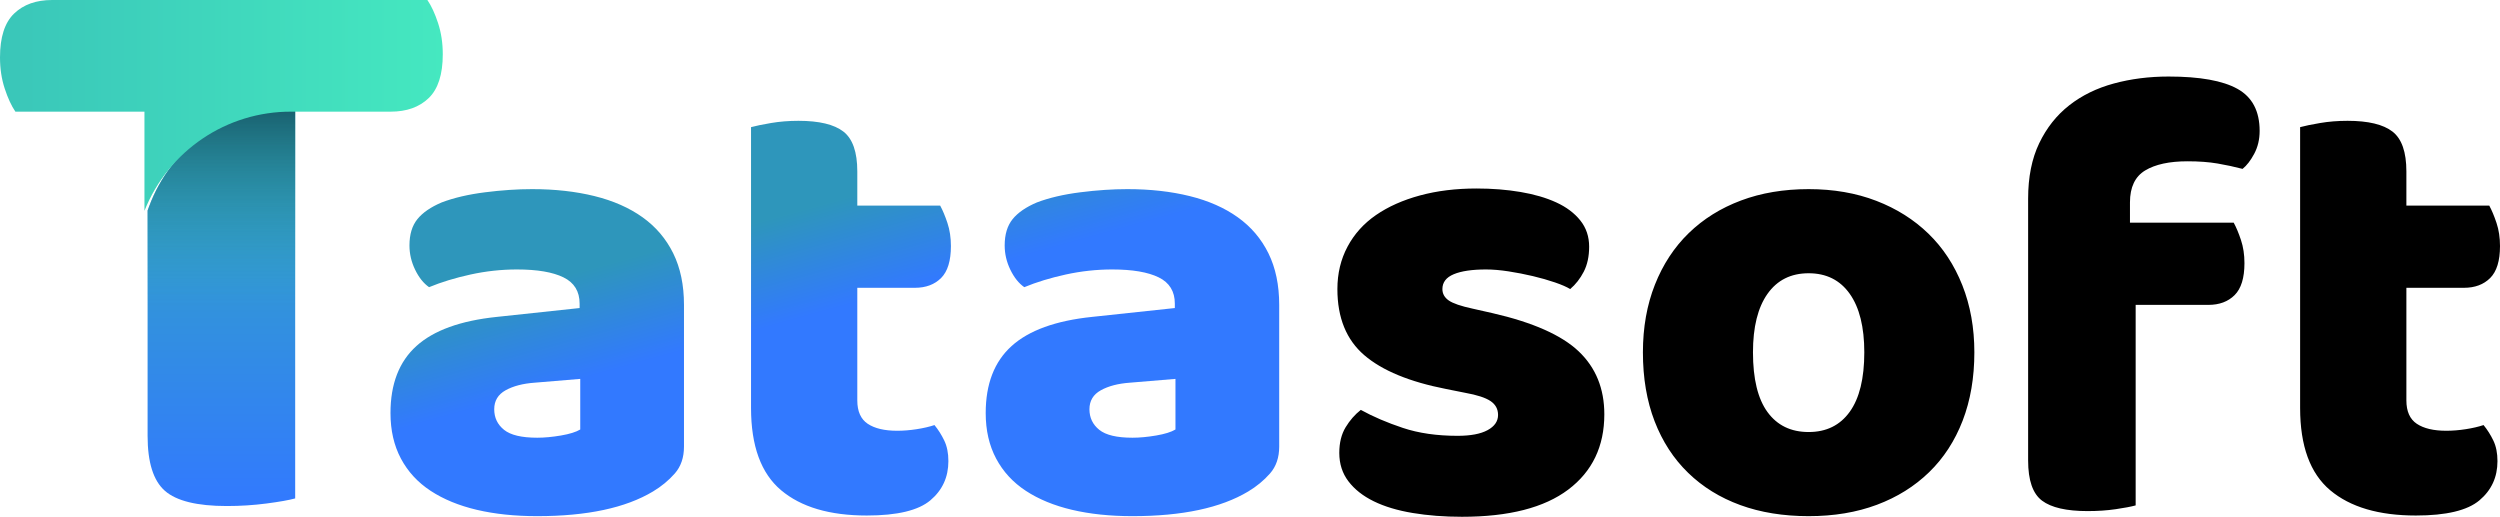 <?xml version="1.0" encoding="UTF-8"?>
<svg width="118.57px" height="24.51px" viewBox="0 0 118.57 24.51" version="1.1" xmlns="http://www.w3.org/2000/svg" xmlns:xlink="http://www.w3.org/1999/xlink">
    <title>tatasoft</title>
    <defs>
        <linearGradient x1="17.843%" y1="40.106%" x2="30.165%" y2="59.894%" id="linearGradient-1">
            <stop stop-color="#2E96BB" offset="0%"></stop>
            <stop stop-color="#3279FF" offset="100%"></stop>
        </linearGradient>
        <linearGradient x1="50%" y1="0%" x2="50%" y2="100%" id="linearGradient-2">
            <stop stop-color="#32ABBA" offset="0%"></stop>
            <stop stop-color="#3279FF" offset="100%"></stop>
        </linearGradient>
        <linearGradient x1="50%" y1="0%" x2="50%" y2="50%" id="linearGradient-3">
            <stop stop-color="#185E6C" offset="0%"></stop>
            <stop stop-color="#33ADBE" stop-opacity="0" offset="100%"></stop>
        </linearGradient>
        <path d="M14,23.639 C13.707,23.719 13.253,23.8 12.64,23.88 C12.027,23.96 11.4,24 10.76,24 C9.347,24 8.367,23.759 7.82,23.278 C7.273,22.797 7,21.929 7,20.673 L7,20.673 L7,9.984 L7.068,9.801 C8.108,6.988 10.748,5.098 13.728,5.004 L14,5 Z" id="path-4"></path>
        <linearGradient x1="-2.67320864e-12%" y1="25.385%" x2="100%" y2="25.385%" id="linearGradient-5">
            <stop stop-color="#3AC6B9" offset="0%"></stop>
            <stop stop-color="#45E8C0" offset="100%"></stop>
        </linearGradient>
    </defs>
    <g id="tatasoft" stroke="none" stroke-width="1" fill="none" fill-rule="evenodd">
        <path d="M25.48,24.48 C27.84,24.48 29.67,24.09 30.97,23.31 C31.37,23.07 31.715,22.785 32.005,22.455 C32.295,22.125 32.44,21.7 32.44,21.18 L32.44,14.46 C32.44,13.52 32.27,12.705 31.93,12.015 C31.59,11.325 31.105,10.755 30.475,10.305 C29.845,9.855 29.085,9.52 28.195,9.3 C27.305,9.08 26.32,8.97 25.24,8.97 C24.54,8.97 23.795,9.02 23.005,9.12 C22.215,9.22 21.53,9.38 20.95,9.6 C20.43,9.82 20.045,10.085 19.795,10.395 C19.545,10.705 19.42,11.12 19.42,11.64 C19.42,12.04 19.51,12.425 19.69,12.795 C19.87,13.165 20.09,13.44 20.35,13.62 C20.93,13.38 21.585,13.18 22.315,13.02 C23.045,12.86 23.78,12.78 24.52,12.78 C25.48,12.78 26.215,12.905 26.725,13.155 C27.235,13.405 27.49,13.82 27.49,14.4 L27.49,14.61 L23.56,15.03 C21.84,15.21 20.57,15.67 19.75,16.41 C18.93,17.15 18.52,18.21 18.52,19.59 C18.52,20.41 18.685,21.13 19.015,21.75 C19.345,22.37 19.815,22.88 20.425,23.28 C21.035,23.68 21.765,23.98 22.615,24.18 C23.465,24.38 24.42,24.48 25.48,24.48 Z M25.48,20.76 C24.74,20.76 24.215,20.635 23.905,20.385 C23.595,20.135 23.44,19.81 23.44,19.41 C23.44,19.01 23.62,18.71 23.98,18.51 C24.34,18.31 24.8,18.19 25.36,18.15 L27.52,17.97 L27.52,20.37 C27.32,20.49 27.015,20.585 26.605,20.655 C26.195,20.725 25.82,20.76 25.48,20.76 Z M41.11,24.45 C42.55,24.45 43.555,24.21 44.125,23.73 C44.695,23.25 44.98,22.63 44.98,21.87 C44.98,21.49 44.915,21.165 44.785,20.895 C44.655,20.625 44.5,20.38 44.32,20.16 C44.08,20.24 43.8,20.305 43.48,20.355 C43.16,20.405 42.85,20.43 42.55,20.43 C41.95,20.43 41.485,20.32 41.155,20.1 C40.825,19.88 40.66,19.51 40.66,18.99 L40.66,13.65 L43.39,13.65 C43.91,13.65 44.325,13.495 44.635,13.185 C44.945,12.875 45.1,12.37 45.1,11.67 C45.1,11.27 45.045,10.905 44.935,10.575 C44.825,10.245 44.71,9.97 44.59,9.75 L40.66,9.75 L40.66,8.13 C40.66,7.21 40.44,6.58 40,6.24 C39.56,5.9 38.85,5.73 37.87,5.73 C37.41,5.73 36.975,5.765 36.565,5.835 C36.155,5.905 35.84,5.97 35.62,6.03 L35.62,19.35 C35.62,21.15 36.095,22.45 37.045,23.25 C37.995,24.05 39.35,24.45 41.11,24.45 Z M53.71,24.48 C56.07,24.48 57.9,24.09 59.2,23.31 C59.6,23.07 59.945,22.785 60.235,22.455 C60.525,22.125 60.67,21.7 60.67,21.18 L60.67,14.46 C60.67,13.52 60.5,12.705 60.16,12.015 C59.82,11.325 59.335,10.755 58.705,10.305 C58.075,9.855 57.315,9.52 56.425,9.3 C55.535,9.08 54.55,8.97 53.47,8.97 C52.77,8.97 52.025,9.02 51.235,9.12 C50.445,9.22 49.76,9.38 49.18,9.6 C48.66,9.82 48.275,10.085 48.025,10.395 C47.775,10.705 47.65,11.12 47.65,11.64 C47.65,12.04 47.74,12.425 47.92,12.795 C48.1,13.165 48.32,13.44 48.58,13.62 C49.16,13.38 49.815,13.18 50.545,13.02 C51.275,12.86 52.01,12.78 52.75,12.78 C53.71,12.78 54.445,12.905 54.955,13.155 C55.465,13.405 55.72,13.82 55.72,14.4 L55.72,14.61 L51.79,15.03 C50.07,15.21 48.8,15.67 47.98,16.41 C47.16,17.15 46.75,18.21 46.75,19.59 C46.75,20.41 46.915,21.13 47.245,21.75 C47.575,22.37 48.045,22.88 48.655,23.28 C49.265,23.68 49.995,23.98 50.845,24.18 C51.695,24.38 52.65,24.48 53.71,24.48 Z M53.71,20.76 C52.97,20.76 52.445,20.635 52.135,20.385 C51.825,20.135 51.67,19.81 51.67,19.41 C51.67,19.01 51.85,18.71 52.21,18.51 C52.57,18.31 53.03,18.19 53.59,18.15 L55.75,17.97 L55.75,20.37 C55.55,20.49 55.245,20.585 54.835,20.655 C54.425,20.725 54.05,20.76 53.71,20.76 Z" id="Tata" fill="url(#linearGradient-1)" fill-rule="nonzero"></path>
        <path d="M69.34,24.51 C71.56,24.51 73.24,24.08 74.38,23.22 C75.52,22.36 76.09,21.17 76.09,19.65 C76.09,18.43 75.685,17.435 74.875,16.665 C74.065,15.895 72.7,15.29 70.78,14.85 L70.78,14.85 L69.85,14.64 C69.29,14.52 68.91,14.39 68.71,14.25 C68.51,14.11 68.41,13.93 68.41,13.71 C68.41,13.39 68.59,13.155 68.95,13.005 C69.31,12.855 69.82,12.78 70.48,12.78 C70.8,12.78 71.155,12.81 71.545,12.87 C71.935,12.93 72.32,13.005 72.7,13.095 C73.08,13.185 73.43,13.285 73.75,13.395 C74.07,13.505 74.31,13.61 74.47,13.71 C74.73,13.49 74.945,13.215 75.115,12.885 C75.285,12.555 75.37,12.16 75.37,11.7 C75.37,11.22 75.23,10.805 74.95,10.455 C74.67,10.105 74.29,9.82 73.81,9.6 C73.33,9.38 72.765,9.215 72.115,9.105 C71.465,8.995 70.77,8.94 70.03,8.94 C69.05,8.94 68.155,9.05 67.345,9.27 C66.535,9.49 65.84,9.8 65.26,10.2 C64.68,10.6 64.23,11.1 63.91,11.7 C63.59,12.3 63.43,12.97 63.43,13.71 C63.43,15.07 63.855,16.115 64.705,16.845 C65.555,17.575 66.85,18.11 68.59,18.45 L68.59,18.45 L69.49,18.63 C70.05,18.73 70.45,18.86 70.69,19.02 C70.93,19.18 71.05,19.4 71.05,19.68 C71.05,19.98 70.885,20.22 70.555,20.4 C70.225,20.58 69.75,20.67 69.13,20.67 C68.15,20.67 67.285,20.545 66.535,20.295 C65.785,20.045 65.12,19.76 64.54,19.44 C64.26,19.66 64.02,19.935 63.82,20.265 C63.62,20.595 63.52,21 63.52,21.48 C63.52,22 63.665,22.45 63.955,22.83 C64.245,23.21 64.645,23.525 65.155,23.775 C65.665,24.025 66.28,24.21 67,24.33 C67.72,24.45 68.5,24.51 69.34,24.51 Z M85.78,24.48 C86.98,24.48 88.06,24.3 89.02,23.94 C89.98,23.58 90.805,23.065 91.495,22.395 C92.185,21.725 92.715,20.91 93.085,19.95 C93.455,18.99 93.64,17.91 93.64,16.71 C93.64,15.55 93.45,14.49 93.07,13.53 C92.69,12.57 92.155,11.755 91.465,11.085 C90.775,10.415 89.95,9.895 88.99,9.525 C88.03,9.155 86.96,8.97 85.78,8.97 C84.6,8.97 83.53,9.15 82.57,9.51 C81.61,9.87 80.785,10.385 80.095,11.055 C79.405,11.725 78.87,12.54 78.49,13.5 C78.11,14.46 77.92,15.53 77.92,16.71 C77.92,17.93 78.105,19.02 78.475,19.98 C78.845,20.94 79.375,21.755 80.065,22.425 C80.755,23.095 81.58,23.605 82.54,23.955 C83.5,24.305 84.58,24.48 85.78,24.48 Z M85.78,20.49 C84.94,20.49 84.29,20.175 83.83,19.545 C83.37,18.915 83.14,17.97 83.14,16.71 C83.14,15.51 83.37,14.585 83.83,13.935 C84.29,13.285 84.94,12.96 85.78,12.96 C86.62,12.96 87.27,13.285 87.73,13.935 C88.19,14.585 88.42,15.51 88.42,16.71 C88.42,17.95 88.19,18.89 87.73,19.53 C87.27,20.17 86.62,20.49 85.78,20.49 Z M99.01,24.24 C99.49,24.24 99.935,24.21 100.345,24.15 C100.755,24.09 101.07,24.03 101.29,23.97 L101.29,23.97 L101.29,14.46 L104.74,14.46 C105.26,14.46 105.675,14.305 105.985,13.995 C106.295,13.685 106.45,13.18 106.45,12.48 C106.45,12.08 106.395,11.715 106.285,11.385 C106.175,11.055 106.06,10.78 105.94,10.56 L105.94,10.56 L101.02,10.56 L101.02,9.6 C101.02,8.88 101.26,8.375 101.74,8.085 C102.22,7.795 102.89,7.65 103.75,7.65 C104.29,7.65 104.765,7.685 105.175,7.755 C105.585,7.825 105.98,7.91 106.36,8.01 C106.56,7.85 106.745,7.61 106.915,7.29 C107.085,6.97 107.17,6.61 107.17,6.21 C107.17,5.27 106.82,4.605 106.12,4.215 C105.42,3.825 104.33,3.63 102.85,3.63 C101.93,3.63 101.065,3.74 100.255,3.96 C99.445,4.18 98.74,4.525 98.14,4.995 C97.54,5.465 97.065,6.065 96.715,6.795 C96.365,7.525 96.19,8.4 96.19,9.42 L96.19,9.42 L96.19,21.84 C96.19,22.78 96.41,23.415 96.85,23.745 C97.29,24.075 98.01,24.24 99.01,24.24 Z M114.58,24.45 C116.02,24.45 117.025,24.21 117.595,23.73 C118.165,23.25 118.45,22.63 118.45,21.87 C118.45,21.49 118.385,21.165 118.255,20.895 C118.125,20.625 117.97,20.38 117.79,20.16 C117.55,20.24 117.27,20.305 116.95,20.355 C116.63,20.405 116.32,20.43 116.02,20.43 C115.42,20.43 114.955,20.32 114.625,20.1 C114.295,19.88 114.13,19.51 114.13,18.99 L114.13,18.99 L114.13,13.65 L116.86,13.65 C117.38,13.65 117.795,13.495 118.105,13.185 C118.415,12.875 118.57,12.37 118.57,11.67 C118.57,11.27 118.515,10.905 118.405,10.575 C118.295,10.245 118.18,9.97 118.06,9.75 L118.06,9.75 L114.13,9.75 L114.13,8.13 C114.13,7.21 113.91,6.58 113.47,6.24 C113.03,5.9 112.32,5.73 111.34,5.73 C110.88,5.73 110.445,5.765 110.035,5.835 C109.625,5.905 109.31,5.97 109.09,6.03 L109.09,6.03 L109.09,19.35 C109.09,21.15 109.565,22.45 110.515,23.25 C111.465,24.05 112.82,24.45 114.58,24.45 Z" id="soft" fill="#000000" fill-rule="nonzero"></path>
        <g id="编组" fill-rule="nonzero">
            <g id="路径备份-4">
                <use fill="url(#linearGradient-2)" xlink:href="#path-4"></use>
                <use fill="url(#linearGradient-3)" xlink:href="#path-4"></use>
            </g>
            <path d="M13.818,5.296 L13.946,5.296 L13.946,5.296 L18.527,5.296 C19.284,5.296 19.885,5.082 20.331,4.653 C20.777,4.224 21,3.531 21,2.573 C21,2.043 20.926,1.551 20.777,1.097 C20.628,0.643 20.459,0.277 20.27,0 L2.473,0 C1.716,0 1.115,0.214 0.669,0.643 C0.223,1.072 0,1.765 0,2.724 C0,3.253 0.074,3.745 0.223,4.199 C0.372,4.653 0.541,5.019 0.73,5.296 L6.851,5.296 L6.851,10 C7.984,7.148 10.749,5.281 13.818,5.296 Z" id="路径备份" fill="url(#linearGradient-5)"></path>
        </g>
    </g>
</svg>